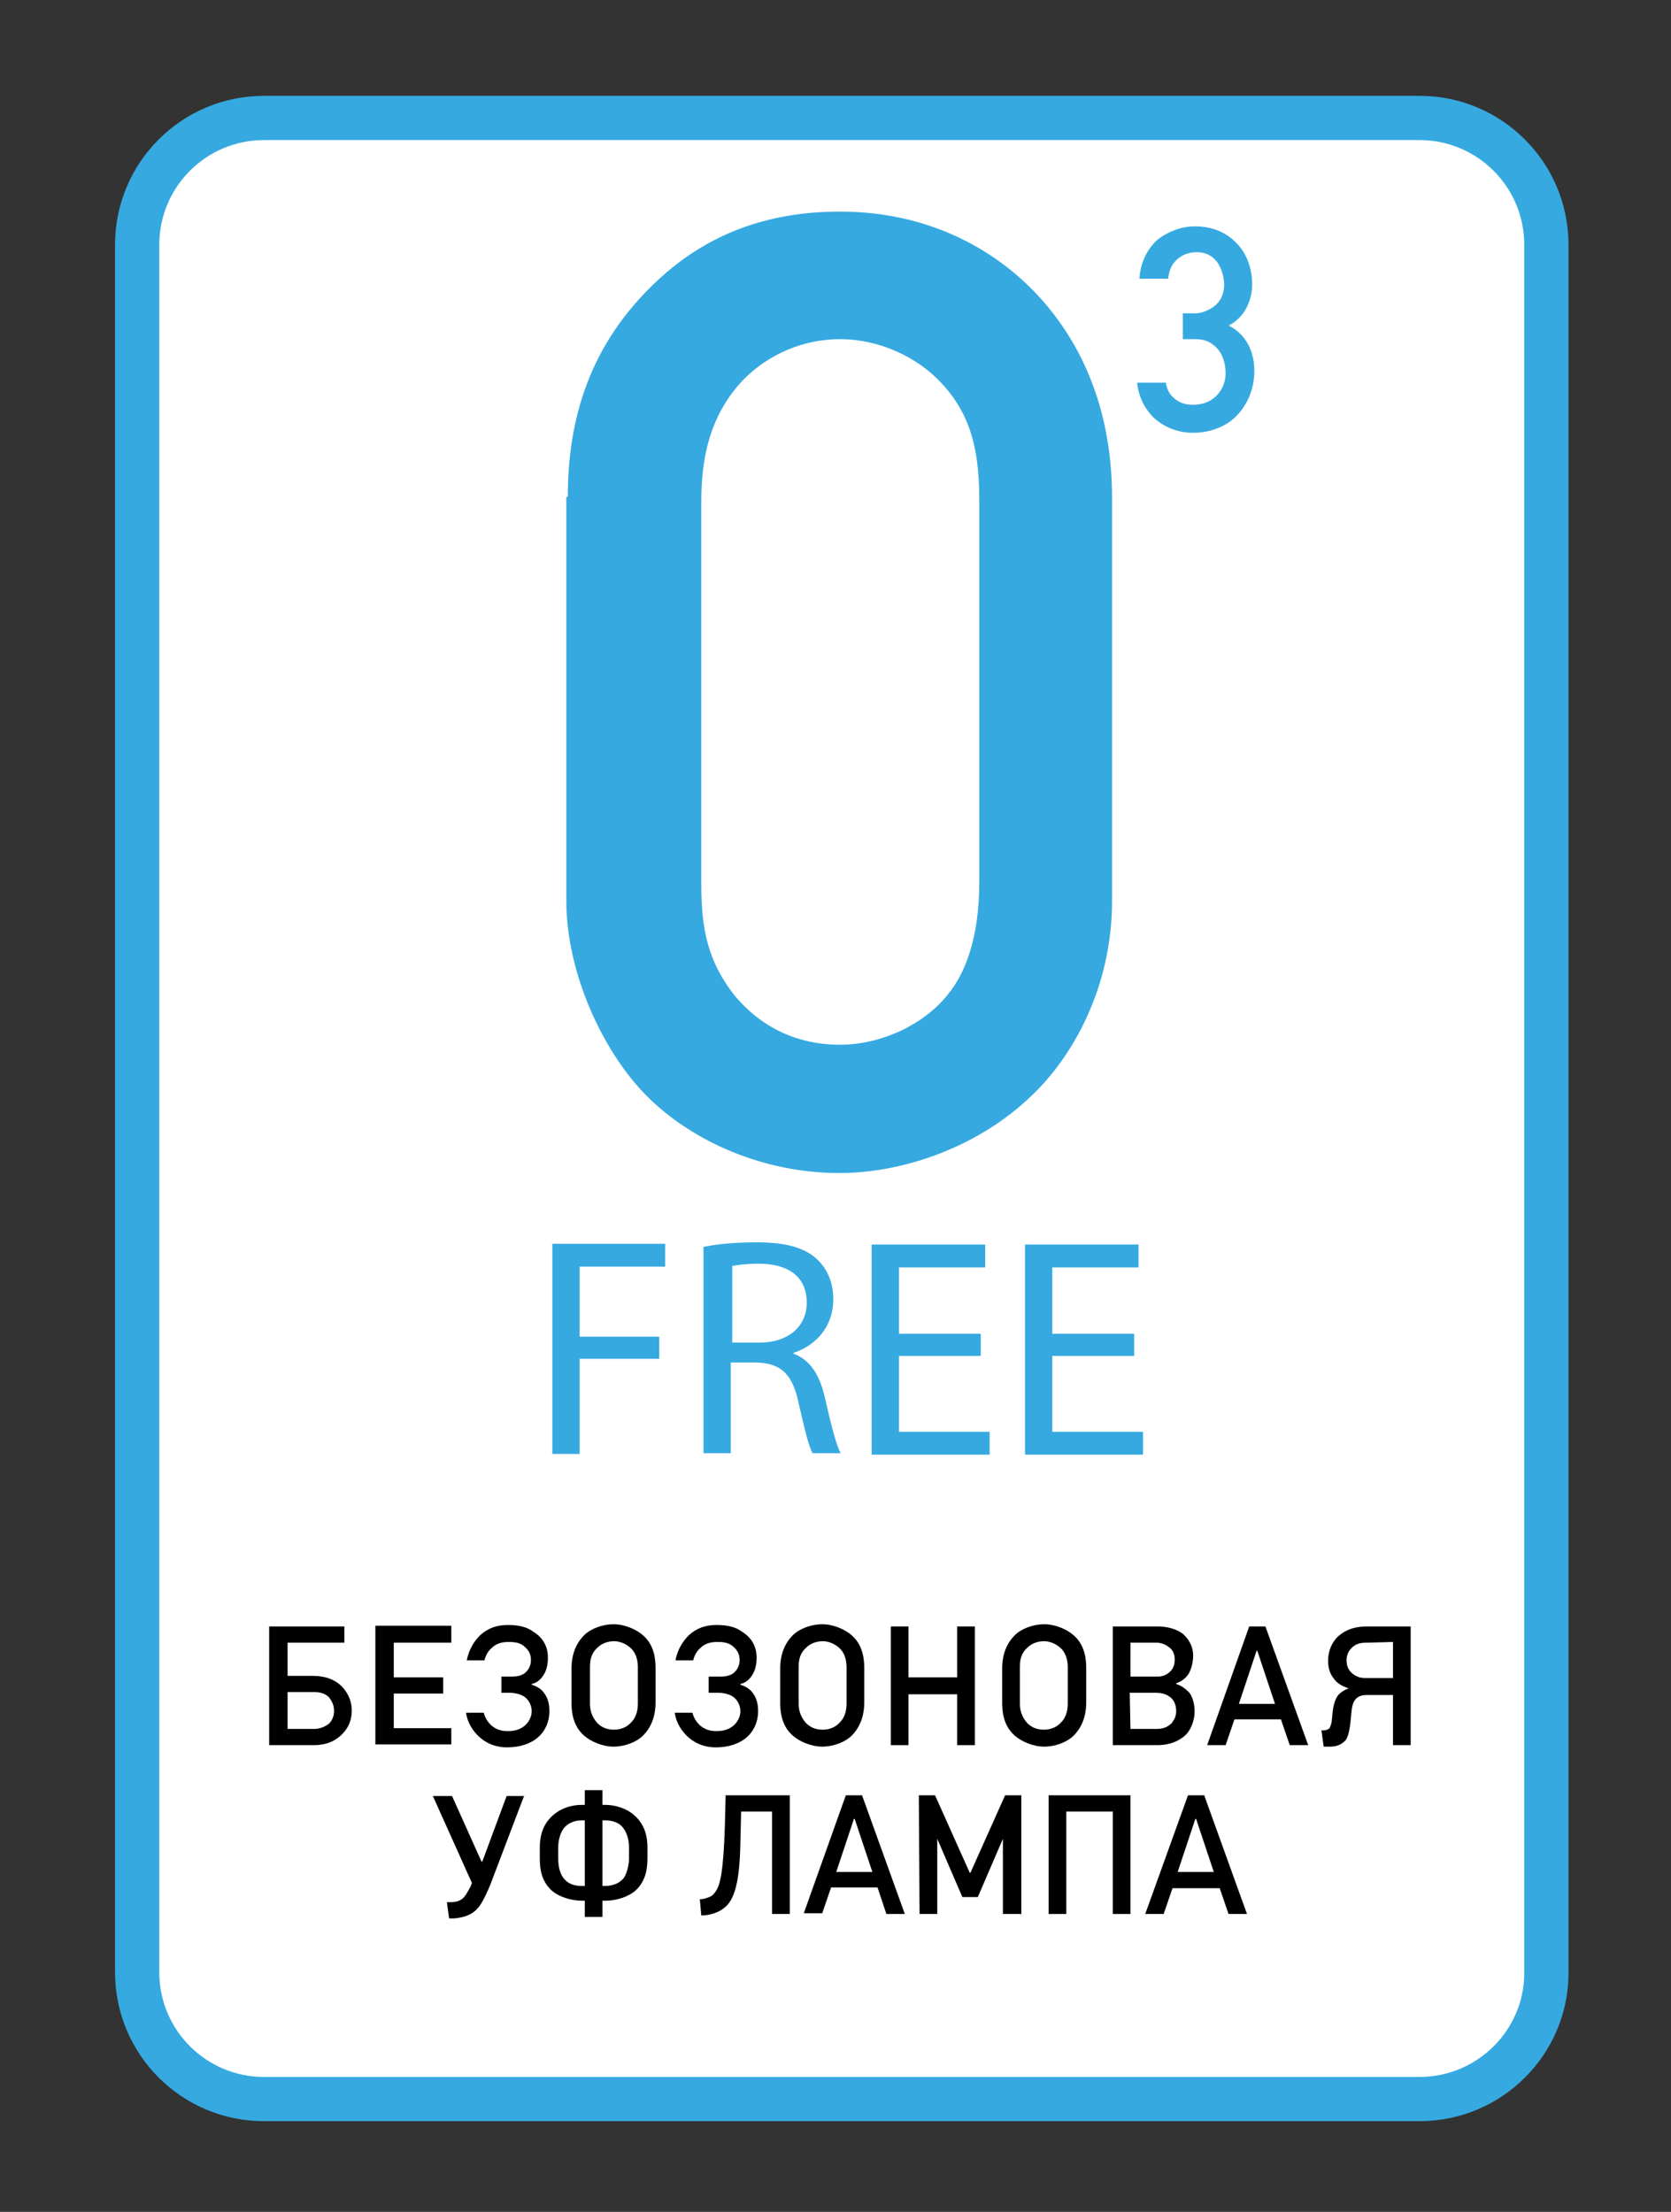 <?xml version="1.0" encoding="UTF-8"?> <!-- Generator: Adobe Illustrator 21.1.0, SVG Export Plug-In . SVG Version: 6.00 Build 0) --> <svg xmlns="http://www.w3.org/2000/svg" xmlns:xlink="http://www.w3.org/1999/xlink" id="Слой_1" x="0px" y="0px" viewBox="0 0 226.6 300" style="enable-background:new 0 0 226.6 300;" xml:space="preserve"><rect x="0" y="0" width="226.6" height="300" fill="#333333" stroke="none"/> <style type="text/css"> .st0{fill:#FFFFFF;stroke:#36A9E1;stroke-width:6;stroke-miterlimit:10;} .st1{fill:#36A9E1;} </style> <path class="st0" d="M192.5,284.7H35.8c-9.5,0-17.2-7.7-17.2-17.2V33.2c0-9.5,7.7-17.2,17.2-17.2h156.7c9.5,0,17.2,7.7,17.2,17.2 v234.4C209.7,277,202,284.7,192.5,284.7z"></path> <g> <path class="st1" d="M74.9,168.7h15.3v3.1H78.6v9.5h10.8v3H78.6v12.9h-3.7V168.7z"></path> <path class="st1" d="M95.5,169.1c1.9-0.4,4.5-0.6,7.1-0.6c3.9,0,6.5,0.7,8.2,2.3c1.4,1.3,2.2,3.2,2.2,5.4c0,3.8-2.4,6.3-5.4,7.3 v0.1c2.2,0.8,3.5,2.8,4.2,5.7c0.9,4,1.6,6.7,2.2,7.8h-3.8c-0.5-0.8-1.1-3.3-1.9-6.8c-0.8-3.9-2.4-5.4-5.7-5.5h-3.5v12.3h-3.7v-28 H95.5z M99.2,182.1h3.8c3.9,0,6.4-2.2,6.4-5.4c0-3.7-2.7-5.3-6.5-5.3c-1.8,0-3,0.2-3.6,0.3v10.4H99.2z"></path> <path class="st1" d="M133,183.9h-11.1v10.3h12.3v3.1h-16v-28.5h15.4v3.1h-11.7v9H133V183.9z"></path> <path class="st1" d="M153.8,183.9h-11.1v10.3H155v3.1h-16v-28.5h15.4v3.1h-11.7v9h11.1V183.9z"></path> </g> <g> <path class="st1" d="M154.5,38c0.1-2.7,1.4-4.6,2.6-5.6c1.2-0.9,3-1.7,4.9-1.7c1.5,0,3.8,0.3,5.7,2.3c1.1,1.1,2.1,3,2.1,5.6 c0,1.2-0.3,2.3-0.9,3.4c-0.6,1-1.4,1.7-2.2,2.1v0.1c2.7,1.4,3.4,4.1,3.4,6.1c0,3-1.4,5.4-3.2,6.8c-1.2,0.9-3,1.6-5.1,1.6 c-2,0-3.9-0.7-5.4-2.1c-1.1-1.1-2-2.7-2.2-4.7h3.9c0.1,0.6,0.3,1.4,1.1,2.1c0.7,0.6,1.5,0.9,2.5,0.9s2-0.2,2.9-0.9s1.6-1.9,1.6-3.4 c0-1.3-0.4-2.7-1.4-3.6c-1.1-1-2.1-1-3-1h-1.4v-3.5h1.7c0.9,0,2-0.5,2.6-1c0.3-0.2,1.3-1.1,1.3-2.9c0-1.2-0.4-2.2-0.9-3 c-0.8-1.1-1.9-1.4-2.8-1.4c-1.1,0-2.4,0.4-3.3,1.7c-0.3,0.5-0.5,1.1-0.6,1.9h-3.9V38z"></path> </g> <g> <path d="M46.7,220.6v2.2H39v4.5h3.2c1.1,0,2.6,0.1,3.9,1.2c0.9,0.8,1.6,2,1.6,3.5c0,1.1-0.3,2.3-1.5,3.4c-1.2,1.1-2.6,1.3-3.7,1.3 h-6v-16.1L46.7,220.6L46.7,220.6z M39,234.5h3.6c0.9,0,1.6-0.4,2-0.7c0.5-0.5,0.7-1.1,0.7-1.8s-0.3-1.3-0.7-1.8 c-0.4-0.4-1-0.7-2-0.7H39V234.5z"></path> <path d="M61.2,220.6v2.2h-7.8v4.7h6.7v2.2h-6.7v4.7h7.8v2.2H50.9v-16.1h10.3V220.6z"></path> <path d="M68,227.4h1.5c0.9,0,1.6-0.3,1.9-0.7c0.4-0.4,0.6-1,0.6-1.5s-0.1-1.2-0.8-1.8c-0.6-0.6-1.4-0.7-2.2-0.7 c-0.9,0-1.7,0.2-2.3,0.8c-0.7,0.6-0.9,1.3-1,1.7h-2.4c0.3-1.6,1.1-2.7,1.8-3.4c1.1-1,2.3-1.4,3.8-1.4s2.6,0.3,3.4,0.9 c1,0.6,2,1.7,2,3.5c0,1-0.2,1.8-0.6,2.4c-0.5,0.8-1.1,1.1-1.6,1.2v0.1c0.6,0.2,1.3,0.5,1.8,1.3c0.4,0.6,0.6,1.3,0.6,2.3 c0,1.6-0.7,2.8-1.5,3.5c-1,0.9-2.5,1.4-4.2,1.4c-1.8,0-3.1-0.7-4-1.6c-1.1-1.1-1.5-2.3-1.6-3.1h2.4c0.2,0.8,0.6,1.3,1,1.7 c0.7,0.6,1.4,0.8,2.3,0.8c2.3,0,3.2-1.6,3.2-2.7c0-0.8-0.4-1.5-0.9-1.9s-1.4-0.6-2-0.6H68V227.4z"></path> <path d="M88.9,230.9c0,1.1-0.2,3-1.7,4.5c-0.9,0.9-2.5,1.5-4,1.5s-3.1-0.7-4-1.5c-1.6-1.4-1.7-3.4-1.7-4.5v-4.6 c0-1.1,0.2-3,1.7-4.5c0.9-0.9,2.5-1.5,4-1.5s3.1,0.7,4,1.5c1.6,1.4,1.7,3.4,1.7,4.5V230.9z M86.5,226.2c0-0.7-0.1-1.8-0.9-2.6 c-0.6-0.6-1.5-1-2.3-1c-0.9,0-1.7,0.3-2.3,0.9c-0.9,0.8-1,1.8-1,2.7v4.8c0,0.9,0.2,1.8,1,2.7c0.6,0.6,1.3,0.9,2.3,0.9 c0.8,0,1.7-0.3,2.3-1c0.8-0.8,0.9-1.9,0.9-2.6V226.2z"></path> <path d="M96.3,227.4h1.5c0.9,0,1.6-0.3,1.9-0.7c0.4-0.4,0.6-1,0.6-1.5s-0.1-1.2-0.8-1.8c-0.6-0.6-1.4-0.7-2.2-0.7 c-0.9,0-1.7,0.2-2.3,0.8c-0.7,0.6-0.9,1.3-1,1.7h-2.4c0.3-1.6,1.1-2.7,1.8-3.4c1.1-1,2.3-1.4,3.8-1.4s2.6,0.3,3.4,0.9 c1,0.6,2,1.7,2,3.5c0,1-0.2,1.8-0.6,2.4c-0.5,0.8-1.1,1.1-1.6,1.2v0.1c0.6,0.2,1.3,0.5,1.8,1.3c0.4,0.6,0.6,1.3,0.6,2.3 c0,1.6-0.7,2.8-1.5,3.5c-1,0.9-2.5,1.4-4.2,1.4c-1.8,0-3.1-0.7-4-1.6c-1.1-1.1-1.5-2.3-1.6-3.1h2.4c0.2,0.8,0.6,1.3,1,1.7 c0.7,0.6,1.4,0.8,2.3,0.8c2.3,0,3.2-1.6,3.2-2.7c0-0.8-0.4-1.5-0.9-1.9s-1.4-0.6-2-0.6h-1.4v-2.2H96.3z"></path> <path d="M117.2,230.9c0,1.1-0.2,3-1.7,4.5c-0.9,0.9-2.5,1.5-4,1.5s-3.1-0.7-4-1.5c-1.6-1.4-1.7-3.4-1.7-4.5v-4.6 c0-1.1,0.2-3,1.7-4.5c0.9-0.9,2.5-1.5,4-1.5s3.1,0.7,4,1.5c1.6,1.4,1.7,3.4,1.7,4.5V230.9z M114.8,226.2c0-0.7-0.1-1.8-0.9-2.6 c-0.6-0.6-1.5-1-2.3-1c-0.9,0-1.7,0.3-2.3,0.9c-0.9,0.8-1,1.8-1,2.7v4.8c0,0.9,0.2,1.8,1,2.7c0.6,0.6,1.3,0.9,2.3,0.9 c0.8,0,1.7-0.3,2.3-1c0.8-0.8,0.9-1.9,0.9-2.6V226.2z"></path> <path d="M123.2,220.6v6.9h6.6v-6.9h2.4v16.1h-2.4v-6.9h-6.6v6.9h-2.4v-16.1H123.2z"></path> <path d="M147.3,230.9c0,1.1-0.2,3-1.7,4.5c-0.9,0.9-2.5,1.5-4,1.5s-3.1-0.7-4-1.5c-1.6-1.4-1.7-3.4-1.7-4.5v-4.6 c0-1.1,0.2-3,1.7-4.5c0.9-0.9,2.5-1.5,4-1.5s3.1,0.7,4,1.5c1.6,1.4,1.7,3.4,1.7,4.5V230.9z M144.8,226.2c0-0.7-0.1-1.8-0.9-2.6 c-0.6-0.6-1.5-1-2.3-1c-0.9,0-1.7,0.3-2.3,0.9c-0.9,0.8-1,1.8-1,2.7v4.8c0,0.9,0.2,1.8,1,2.7c0.6,0.6,1.3,0.9,2.3,0.9 c0.8,0,1.7-0.3,2.3-1c0.8-0.8,0.9-1.9,0.9-2.6V226.2z"></path> <path d="M157,220.6c1.2,0,2.5,0.3,3.4,1c0.7,0.6,1.4,1.6,1.4,3c0,0.7-0.2,1.7-0.6,2.4c-0.2,0.3-0.7,1-1.7,1.3v0.1 c0.9,0.3,1.4,0.8,1.8,1.2c0.5,0.7,0.7,1.7,0.7,2.5c0,1.1-0.4,2.3-1.1,3.1c-0.5,0.5-1.7,1.5-4,1.5h-6v-16.1H157z M153.3,227.4h3.7 c0.6,0,1.2-0.2,1.7-0.7c0.4-0.4,0.6-0.9,0.6-1.6c0-0.7-0.2-1.3-0.8-1.7c-0.5-0.4-1.1-0.6-1.7-0.6h-3.5V227.4z M153.3,234.5h3.6 c1.1,0,1.7-0.5,2-0.8c0.3-0.4,0.6-0.9,0.6-1.6c0-1-0.4-1.6-0.8-1.9c-0.6-0.5-1.4-0.6-1.8-0.6h-3.7L153.3,234.5L153.3,234.5z"></path> <path d="M169.4,220.6h2.2l5.8,16.1h-2.5l-1.2-3.5h-6.3l-1.2,3.5h-2.5L169.4,220.6z M172.9,231.1l-2.4-7.2h-0.1l-2.4,7.2H172.9z"></path> <path d="M191.3,236.7h-2.4v-6.8h-3.6c-1.7,0-1.9,1.3-2,2l-0.2,2c-0.1,0.6-0.2,1.5-0.6,2.1c-0.6,0.7-1.4,0.9-2.1,0.9h-0.9l-0.3-2.2 h0.3c0.2,0,0.6-0.1,0.8-0.3c0-0.1,0.2-0.3,0.3-1l0.1-1.1c0.1-0.9,0.3-1.7,0.7-2.3c0.3-0.4,0.9-0.8,1.5-1c-0.9-0.3-1.6-0.7-2-1.3 c-0.6-0.7-0.8-1.6-0.8-2.4c0-1.4,0.5-2.5,1.3-3.3c1.3-1.2,2.8-1.4,4-1.4h5.9V236.7z M185.3,222.8c-0.7,0-1.4,0.1-2,0.7 c-0.5,0.5-0.7,1.1-0.7,1.7s0.2,1.2,0.6,1.6c0.3,0.3,0.6,0.5,0.9,0.6c0.4,0.2,0.9,0.2,1.4,0.2h3.4v-4.9L185.3,222.8L185.3,222.8z"></path> </g> <g> <path d="M71.1,243.5l-4.6,12.1c-0.9,2.2-1.5,3-1.7,3.2c-0.6,0.7-1.3,1-2,1.2c-0.5,0.1-0.9,0.2-1.4,0.2h-0.5l-0.3-2.2h0.5 c0.5,0,1.1-0.1,1.5-0.4c0.5-0.3,0.9-1.2,1.2-1.7l0.2-0.5l-5.3-11.8h2.6l4,8.9h0.1l3.3-8.9h2.4V243.5z"></path> <path d="M81.7,242.8v2h0.4c1.4,0,2.9,0.5,3.9,1.4c1.5,1.3,1.8,3,1.8,4.4v1.4c0,1.4-0.2,3.1-1.6,4.4c-1,0.9-2.7,1.4-4.1,1.4h-0.4 v2.2h-2.4v-2.2h-0.4c-1.4,0-3.1-0.5-4.1-1.4c-1.4-1.3-1.6-2.9-1.6-4.4v-1.4c0-1.4,0.3-3.1,1.8-4.4c1-0.9,2.4-1.4,3.9-1.4h0.4v-2 L81.7,242.8L81.7,242.8z M78.9,246.9c-1.2,0-1.9,0.5-2.3,0.9c-0.8,0.9-0.9,2.2-0.9,2.8v1.5c0,0.3,0,1.7,0.7,2.6 c0.8,1.1,2.1,1.1,2.6,1.1h0.3v-8.9L78.9,246.9L78.9,246.9z M81.7,255.8H82c0.6,0,1.8-0.1,2.6-1.1c0.6-0.9,0.7-2.3,0.7-2.6v-1.5 c0-0.6-0.1-1.9-0.9-2.8c-0.4-0.5-1.2-0.9-2.3-0.9h-0.4C81.7,246.9,81.7,255.8,81.7,255.8z"></path> <path d="M100.5,245.7l-0.1,4.3c-0.1,5.3-0.8,7.6-2.1,8.7c-0.8,0.7-2.1,1.1-3.2,1.1l-0.2-2.2c0.5,0,1.1-0.2,1.5-0.4 c0.2-0.1,0.4-0.3,0.6-0.6c0.7-0.9,1.1-2.9,1.3-9l0.1-4.1h8.7v16.1h-2.4v-13.9L100.5,245.7L100.5,245.7z"></path> <path d="M114.7,243.5h2.2l5.8,16.1h-2.5L119,256h-6.3l-1.2,3.5H109L114.7,243.5z M118.3,253.9l-2.4-7.2h-0.1l-2.4,7.2H118.3z"></path> <path d="M124.6,243.5h2.2l4.7,10.5h0.1l4.7-10.5h2.2v16.1H136v-10.2l-3.4,7.9h-2.1l-3.4-7.9v10.2h-2.4L124.6,243.5L124.6,243.5z"></path> <path d="M153.3,243.5v16.1h-2.4v-13.9h-6.3v13.9h-2.4v-16.1H153.3z"></path> <path d="M161.1,243.5h2.2l5.8,16.1h-2.5l-1.2-3.5H159l-1.2,3.5h-2.5L161.1,243.5z M164.6,253.9l-2.4-7.2h-0.1l-2.4,7.2H164.6z"></path> </g> <g> <path class="st1" d="M77,67.4c0-10.5,2.9-20.7,12.1-29.3c6.7-6.3,14.9-9.4,24.8-9.4c12,0,20.8,5.1,26.4,10.9 c4.9,5.1,10.5,13.9,10.5,27.9v54.7c0,11.8-5.4,21.2-10.9,26.4c-6.9,6.7-17,10.5-26.1,10.5c-10.5,0-20.7-4.5-27-11.4 c-5.6-6.2-10-16.3-10-25.5V67.4z M95.1,119.6c0,5.6,0.5,10.3,4.5,15.4c4.5,5.4,10,6.7,14.3,6.7c5.8,0,11.6-2.9,14.7-6.9 c2.2-2.7,4.2-7.4,4.2-15.2V68.1c0-6-0.7-11.4-5.1-16.1c-3.3-3.6-8.5-6-13.8-6c-4.9,0-9.6,2-13,5.4c-4.9,5.1-5.8,11.2-5.8,16.7 V119.6z"></path> </g> </svg> 